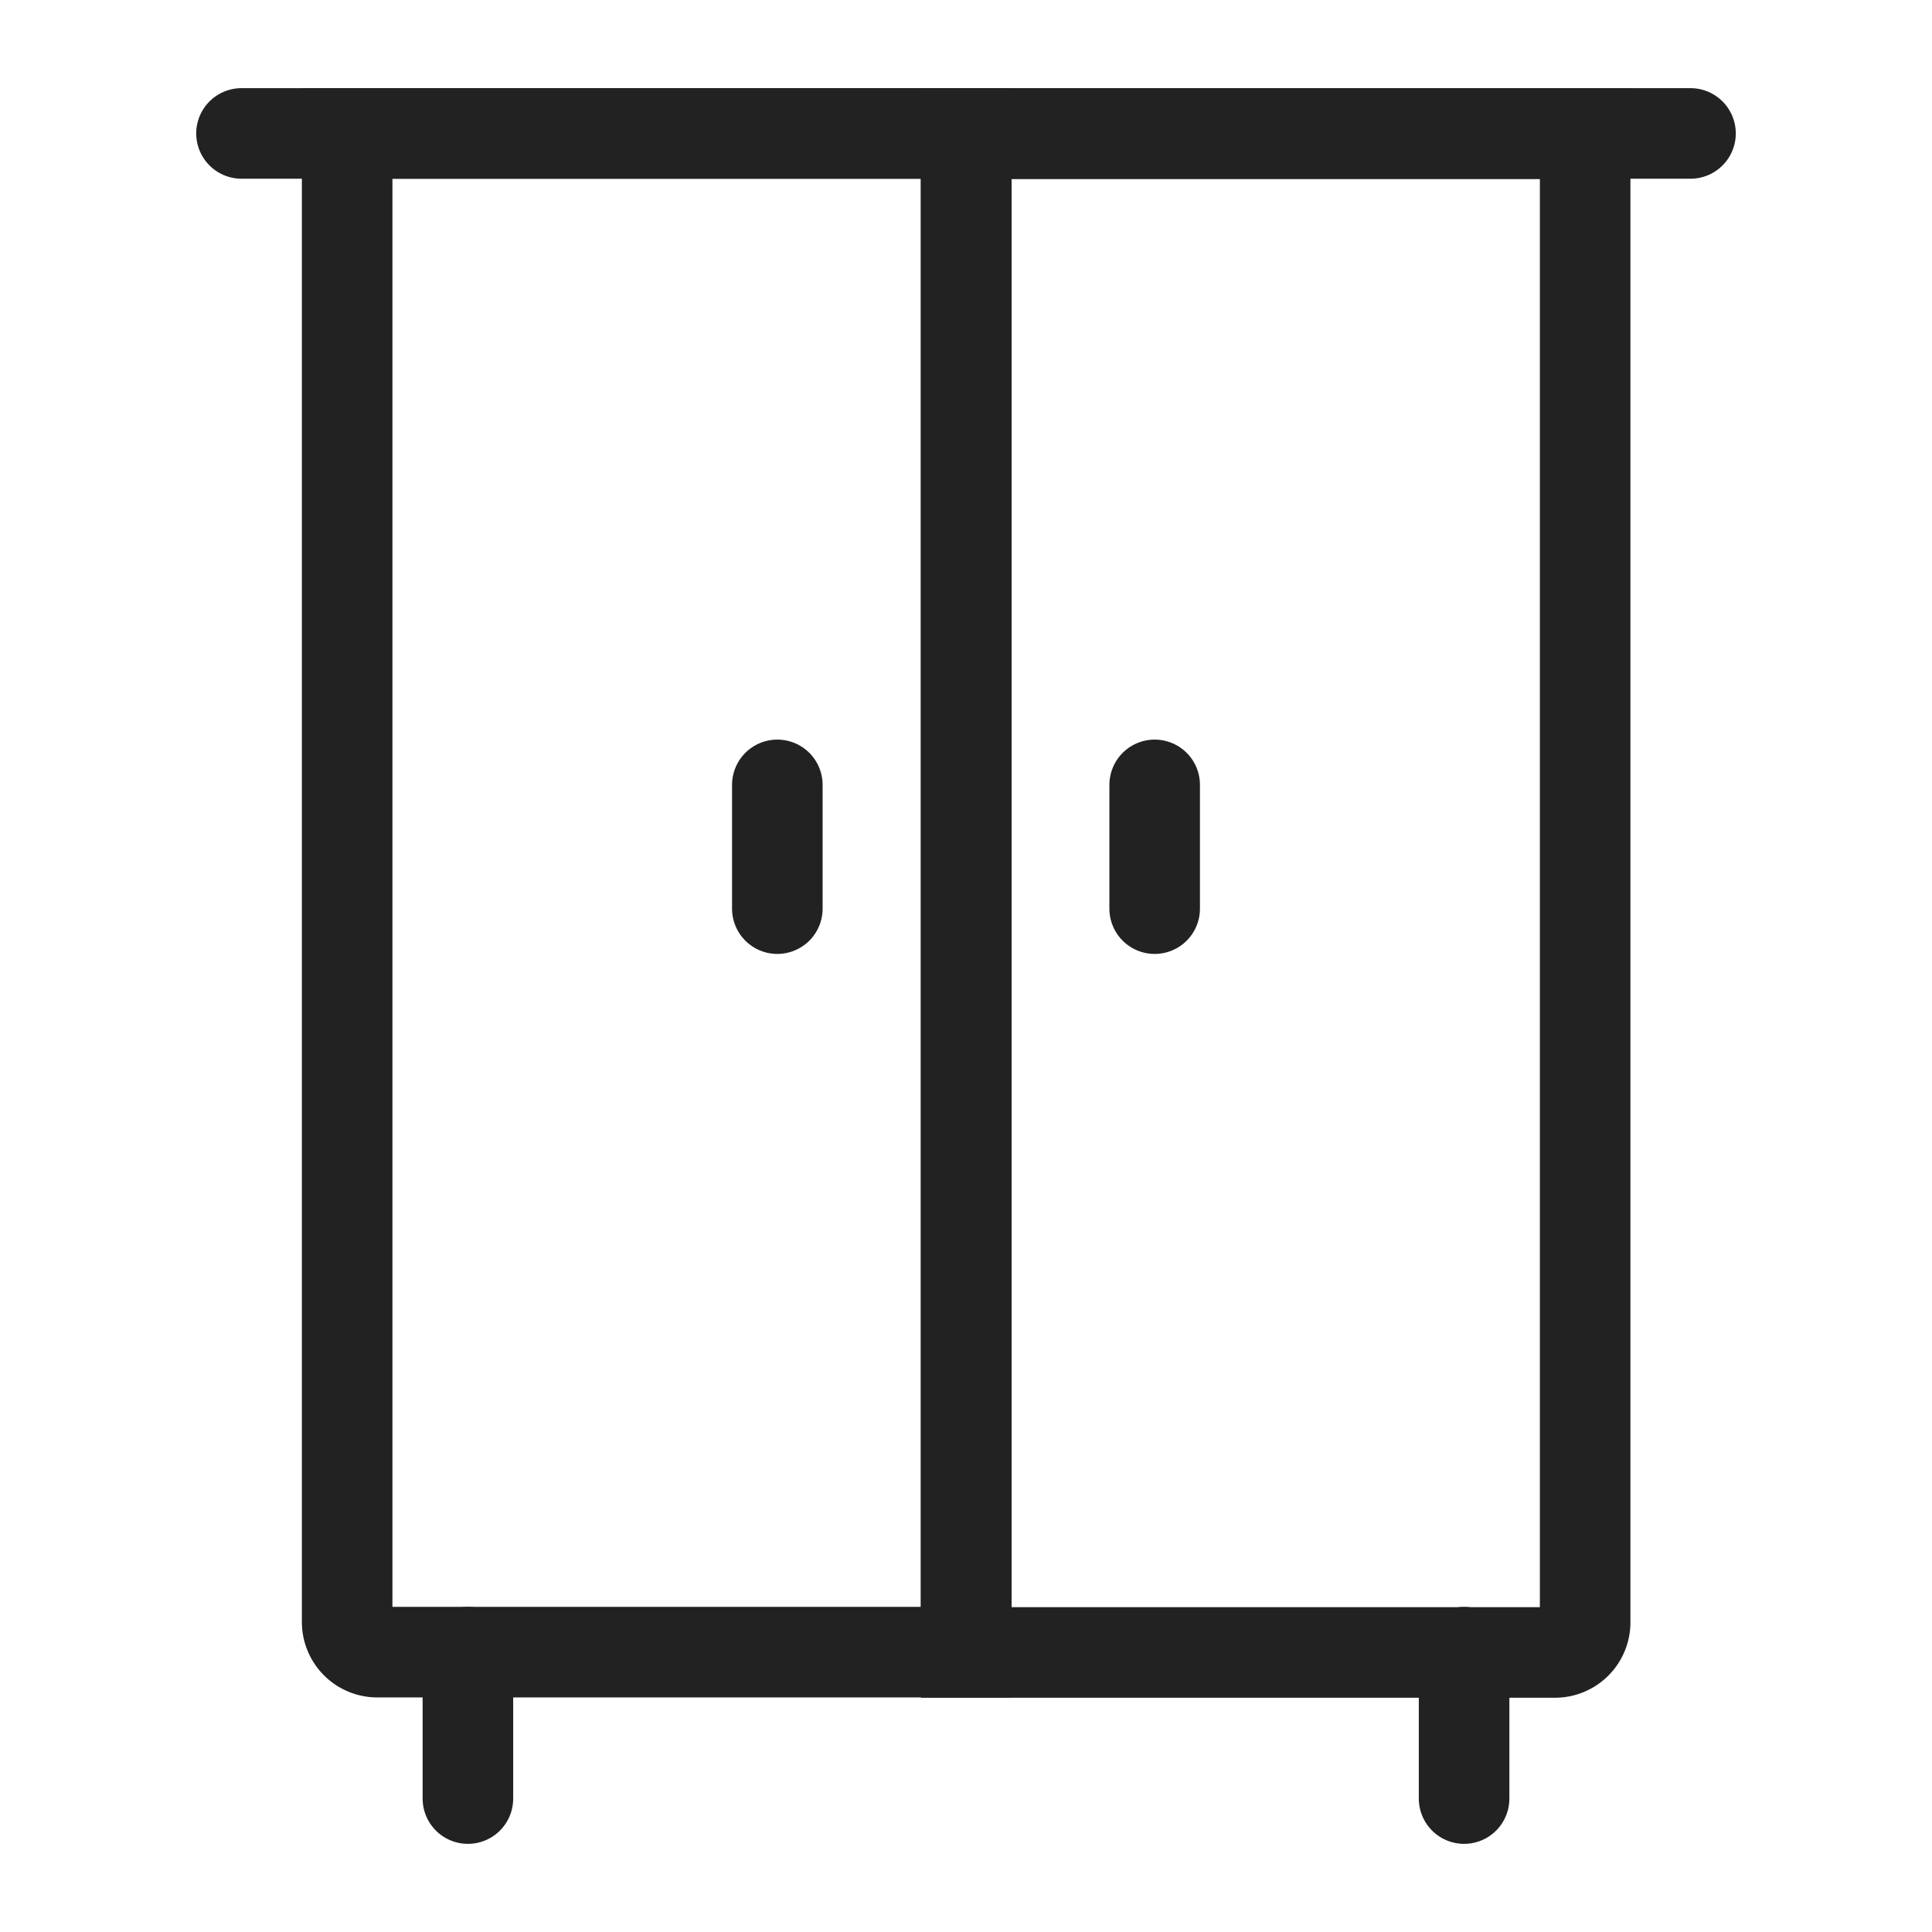 <svg xmlns="http://www.w3.org/2000/svg" data-name="Layer 1" viewBox="0 0 64 64"><path fill="none" stroke="#222" stroke-miterlimit="10" stroke-width="3" d="M11.5,4.42H32a0,0,0,0,1,0,0V54.73a0,0,0,0,1,0,0H12.5a1,1,0,0,1-1-1V4.42A0,0,0,0,1,11.5,4.42Z"/><line x1="15.5" x2="15.5" y1="54.73" y2="59.58" fill="none" stroke="#222" stroke-linecap="round" stroke-linejoin="round" stroke-width="3"/><line x1="48.5" x2="48.5" y1="54.73" y2="59.58" fill="none" stroke="#222" stroke-linecap="round" stroke-linejoin="round" stroke-width="3"/><line x1="8" x2="56" y1="4.42" y2="4.42" fill="none" stroke="#222" stroke-linecap="round" stroke-linejoin="round" stroke-width="3"/><line x1="25.75" x2="25.75" y1="30.1" y2="26" fill="none" stroke="#222" stroke-linecap="round" stroke-linejoin="round" stroke-width="3"/><path fill="none" stroke="#222" stroke-miterlimit="10" stroke-width="3" d="M33,4.42H52.5a0,0,0,0,1,0,0V54.73a0,0,0,0,1,0,0H32a0,0,0,0,1,0,0V5.42a1,1,0,0,1,1-1Z" transform="rotate(-180 42.255 29.58)"/><line x1="38.25" x2="38.25" y1="30.1" y2="26" fill="none" stroke="#222" stroke-linecap="round" stroke-linejoin="round" stroke-width="3"/></svg>